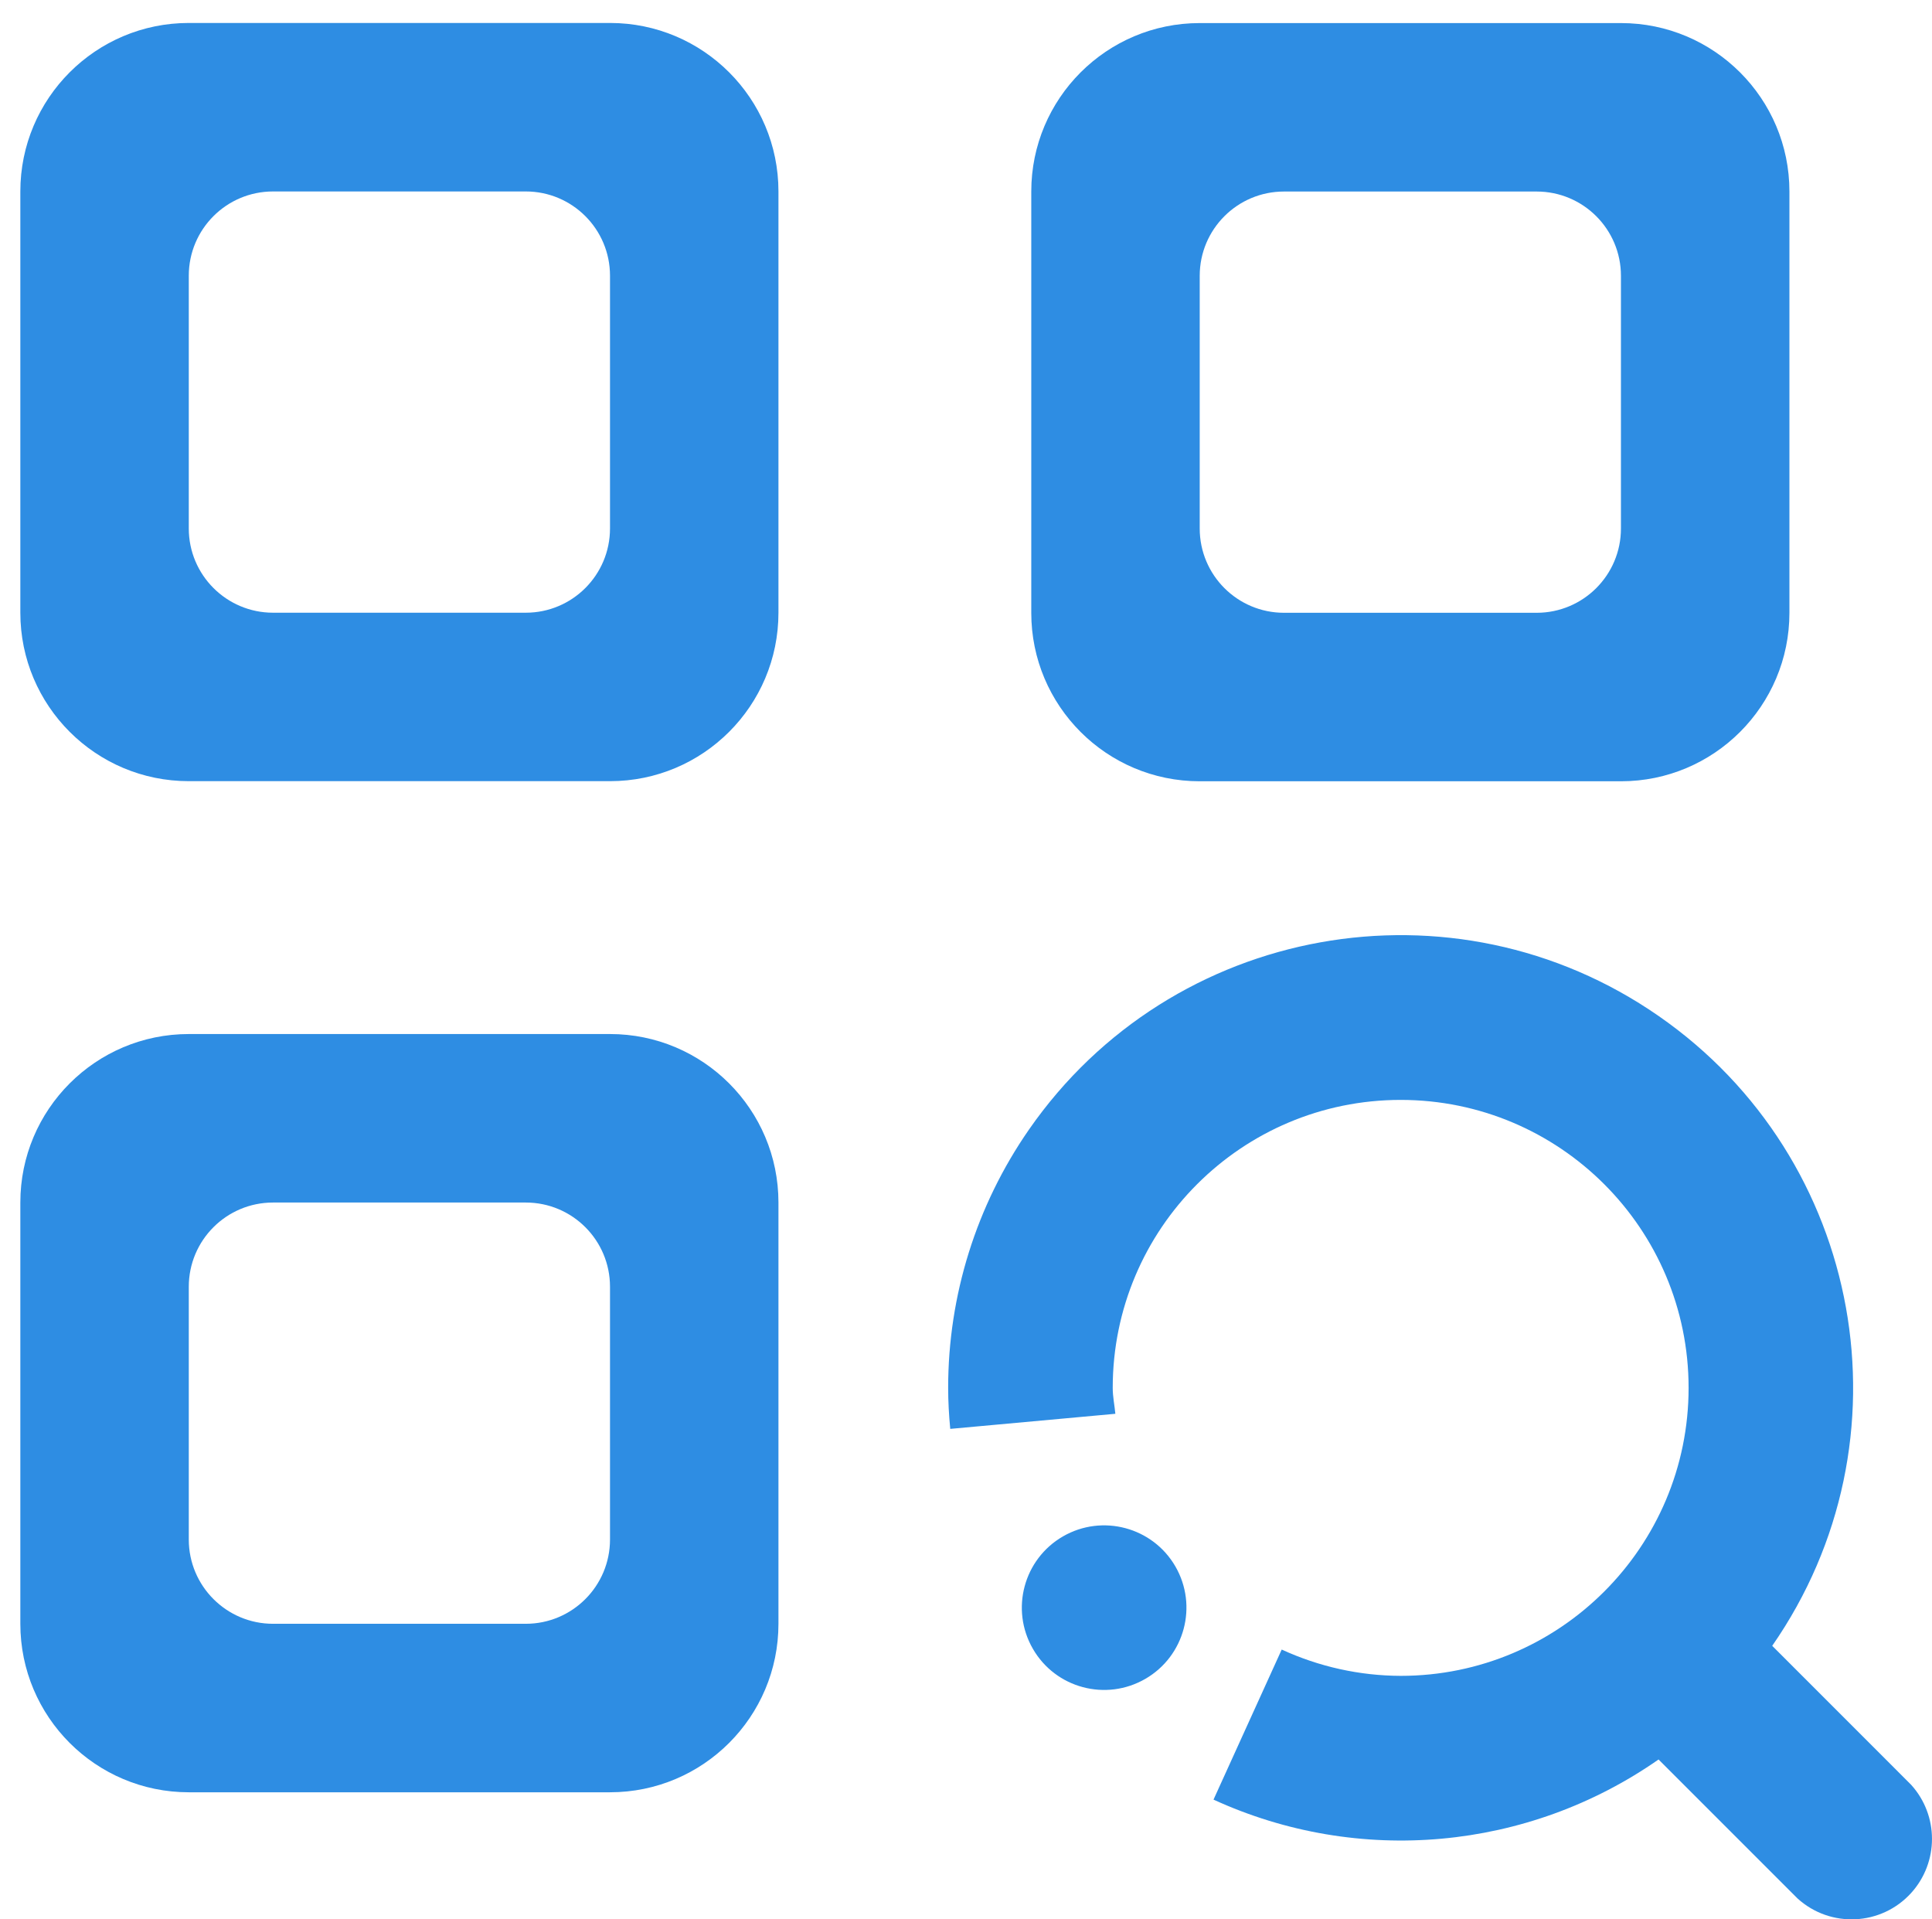 <?xml version="1.0" encoding="utf-8"?>
<!-- Generator: Adobe Illustrator 16.0.0, SVG Export Plug-In . SVG Version: 6.00 Build 0)  -->
<!DOCTYPE svg PUBLIC "-//W3C//DTD SVG 1.1//EN" "http://www.w3.org/Graphics/SVG/1.1/DTD/svg11.dtd">
<svg version="1.1" id="图层_1" xmlns="http://www.w3.org/2000/svg" xmlns:xlink="http://www.w3.org/1999/xlink" x="0px" y="0px"
	 width="53.769px" height="53.413px" viewBox="0 0 53.769 53.413" enable-background="new 0 0 53.769 53.413" xml:space="preserve">
<path fill="#2E8DE3" d="M33.389,21.742h11.723c2.59,0,4.689-2.1,4.689-4.689V5.33c0-2.59-2.1-4.688-4.689-4.688H33.389
	c-2.59,0-4.688,2.099-4.688,4.688v11.723C28.7,19.643,30.799,21.742,33.389,21.742 M33.389,7.675c0-1.295,1.05-2.345,2.345-2.345
	h7.033c1.295,0,2.345,1.05,2.345,2.345v7.033c0,1.295-1.05,2.345-2.345,2.345h-7.033c-1.295,0-2.345-1.05-2.345-2.345V7.675z
	 M16.977,0.639H5.254c-2.589,0-4.688,2.1-4.688,4.689v11.723c0,2.59,2.1,4.688,4.688,4.688h11.723c2.59,0,4.688-2.098,4.688-4.688
	V5.328C21.665,2.738,19.566,0.639,16.977,0.639 M16.977,14.706c0,1.295-1.049,2.345-2.344,2.345H7.599
	c-1.295,0-2.345-1.05-2.345-2.345V7.673c0-1.295,1.05-2.345,2.345-2.345h7.034c1.295,0,2.344,1.05,2.344,2.345V14.706z
	 M16.977,28.776H5.254c-2.589,0-4.688,2.1-4.688,4.689v11.723c0,2.59,2.1,4.689,4.688,4.689h11.723c2.59,0,4.688-2.1,4.688-4.689
	V33.465C21.665,30.875,19.566,28.776,16.977,28.776 M16.977,42.842c0,1.295-1.049,2.346-2.344,2.346H7.599
	c-1.295,0-2.345-1.051-2.345-2.346v-7.033c0-1.295,1.05-2.344,2.345-2.344h7.034c1.295,0,2.344,1.049,2.344,2.344V42.842z"/>
<path fill="#2E8DE3" d="M53.188,49.668l-3.866-3.867c3.968-5.711,2.555-13.559-3.158-17.525c-5.711-3.968-13.558-2.555-17.525,3.156
	c-1.467,2.111-2.252,4.621-2.251,7.191c0,0.385,0.022,0.762,0.058,1.141l4.595-0.42c-0.022-0.24-0.073-0.473-0.073-0.721
	c0-4.426,3.588-8.014,8.014-8.014c4.425,0,8.013,3.588,8.013,8.014s-3.588,8.014-8.013,8.014c-1.145-0.004-2.272-0.254-3.311-0.732
	l-1.898,4.176c4.035,1.85,8.747,1.424,12.386-1.117l3.867,3.867c0.915,0.832,2.332,0.764,3.163-0.152
	C53.962,51.825,53.962,50.522,53.188,49.668"/>
<path fill="#2E8DE3" d="M29.583,42.756c-1.095,0.633-1.47,2.033-0.837,3.129s2.033,1.469,3.129,0.836
	c1.095-0.633,1.47-2.033,0.837-3.129C32.079,42.499,30.678,42.124,29.583,42.756"/>
</svg>
